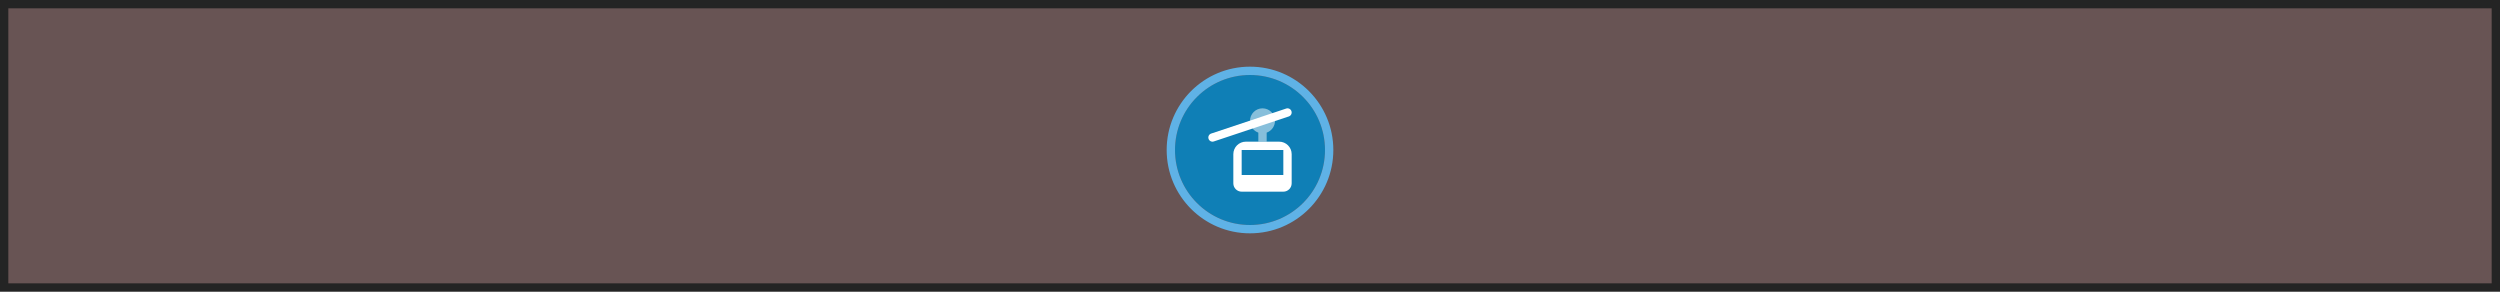 <svg width="300" height="35" viewBox="0 0 300 35" fill="none" xmlns="http://www.w3.org/2000/svg">
<rect x="0" y="0" width="300" height="35" fill="#333333" stroke="none"/>
<rect opacity="0.3" width="300" height="35" fill="black"/>
<rect x="1" y="1" width="298" height="33" fill="#685454"/>
<path opacity="0.849" d="M149.999 9C154.963 9 159 13.002 159 18C159 22.965 154.963 27 149.999 27C145.037 27 141 22.965 141 18C141 13.002 145.037 9 149.999 9V9Z" fill="#0086C7"/>
<path opacity="0.95" fill-rule="evenodd" clip-rule="evenodd" d="M150 27C154.971 27 159 22.971 159 18C159 13.029 154.971 9 150 9C145.029 9 141 13.029 141 18C141 22.971 145.029 27 150 27ZM150 28C155.523 28 160 23.523 160 18C160 12.477 155.523 8 150 8C144.477 8 140 12.477 140 18C140 23.523 144.477 28 150 28Z" fill="#5FB7ED"/>
<path d="M154.658 13.974C154.92 13.887 155.062 13.604 154.974 13.342C154.887 13.08 154.604 12.938 154.342 13.025L145.342 16.026C145.08 16.113 144.938 16.396 145.026 16.658C145.113 16.92 145.396 17.062 145.658 16.974L154.658 13.974Z" fill="white"/>
<path fill-rule="evenodd" clip-rule="evenodd" d="M148 18.5C148 17.672 148.672 17 149.5 17H153.5C154.328 17 155 17.672 155 18.5V22C155 22.552 154.552 23 154 23H149C148.448 23 148 22.552 148 22V18.5ZM149 18H154V21H149V18Z" fill="white"/>
<path opacity="0.5" d="M152 15.915C152.583 15.709 153 15.153 153 14.5C153 13.672 152.328 13 151.5 13C150.672 13 150 13.672 150 14.5C150 15.153 150.417 15.709 151 15.915V17H152V15.915Z" fill="white"/>
</svg>
